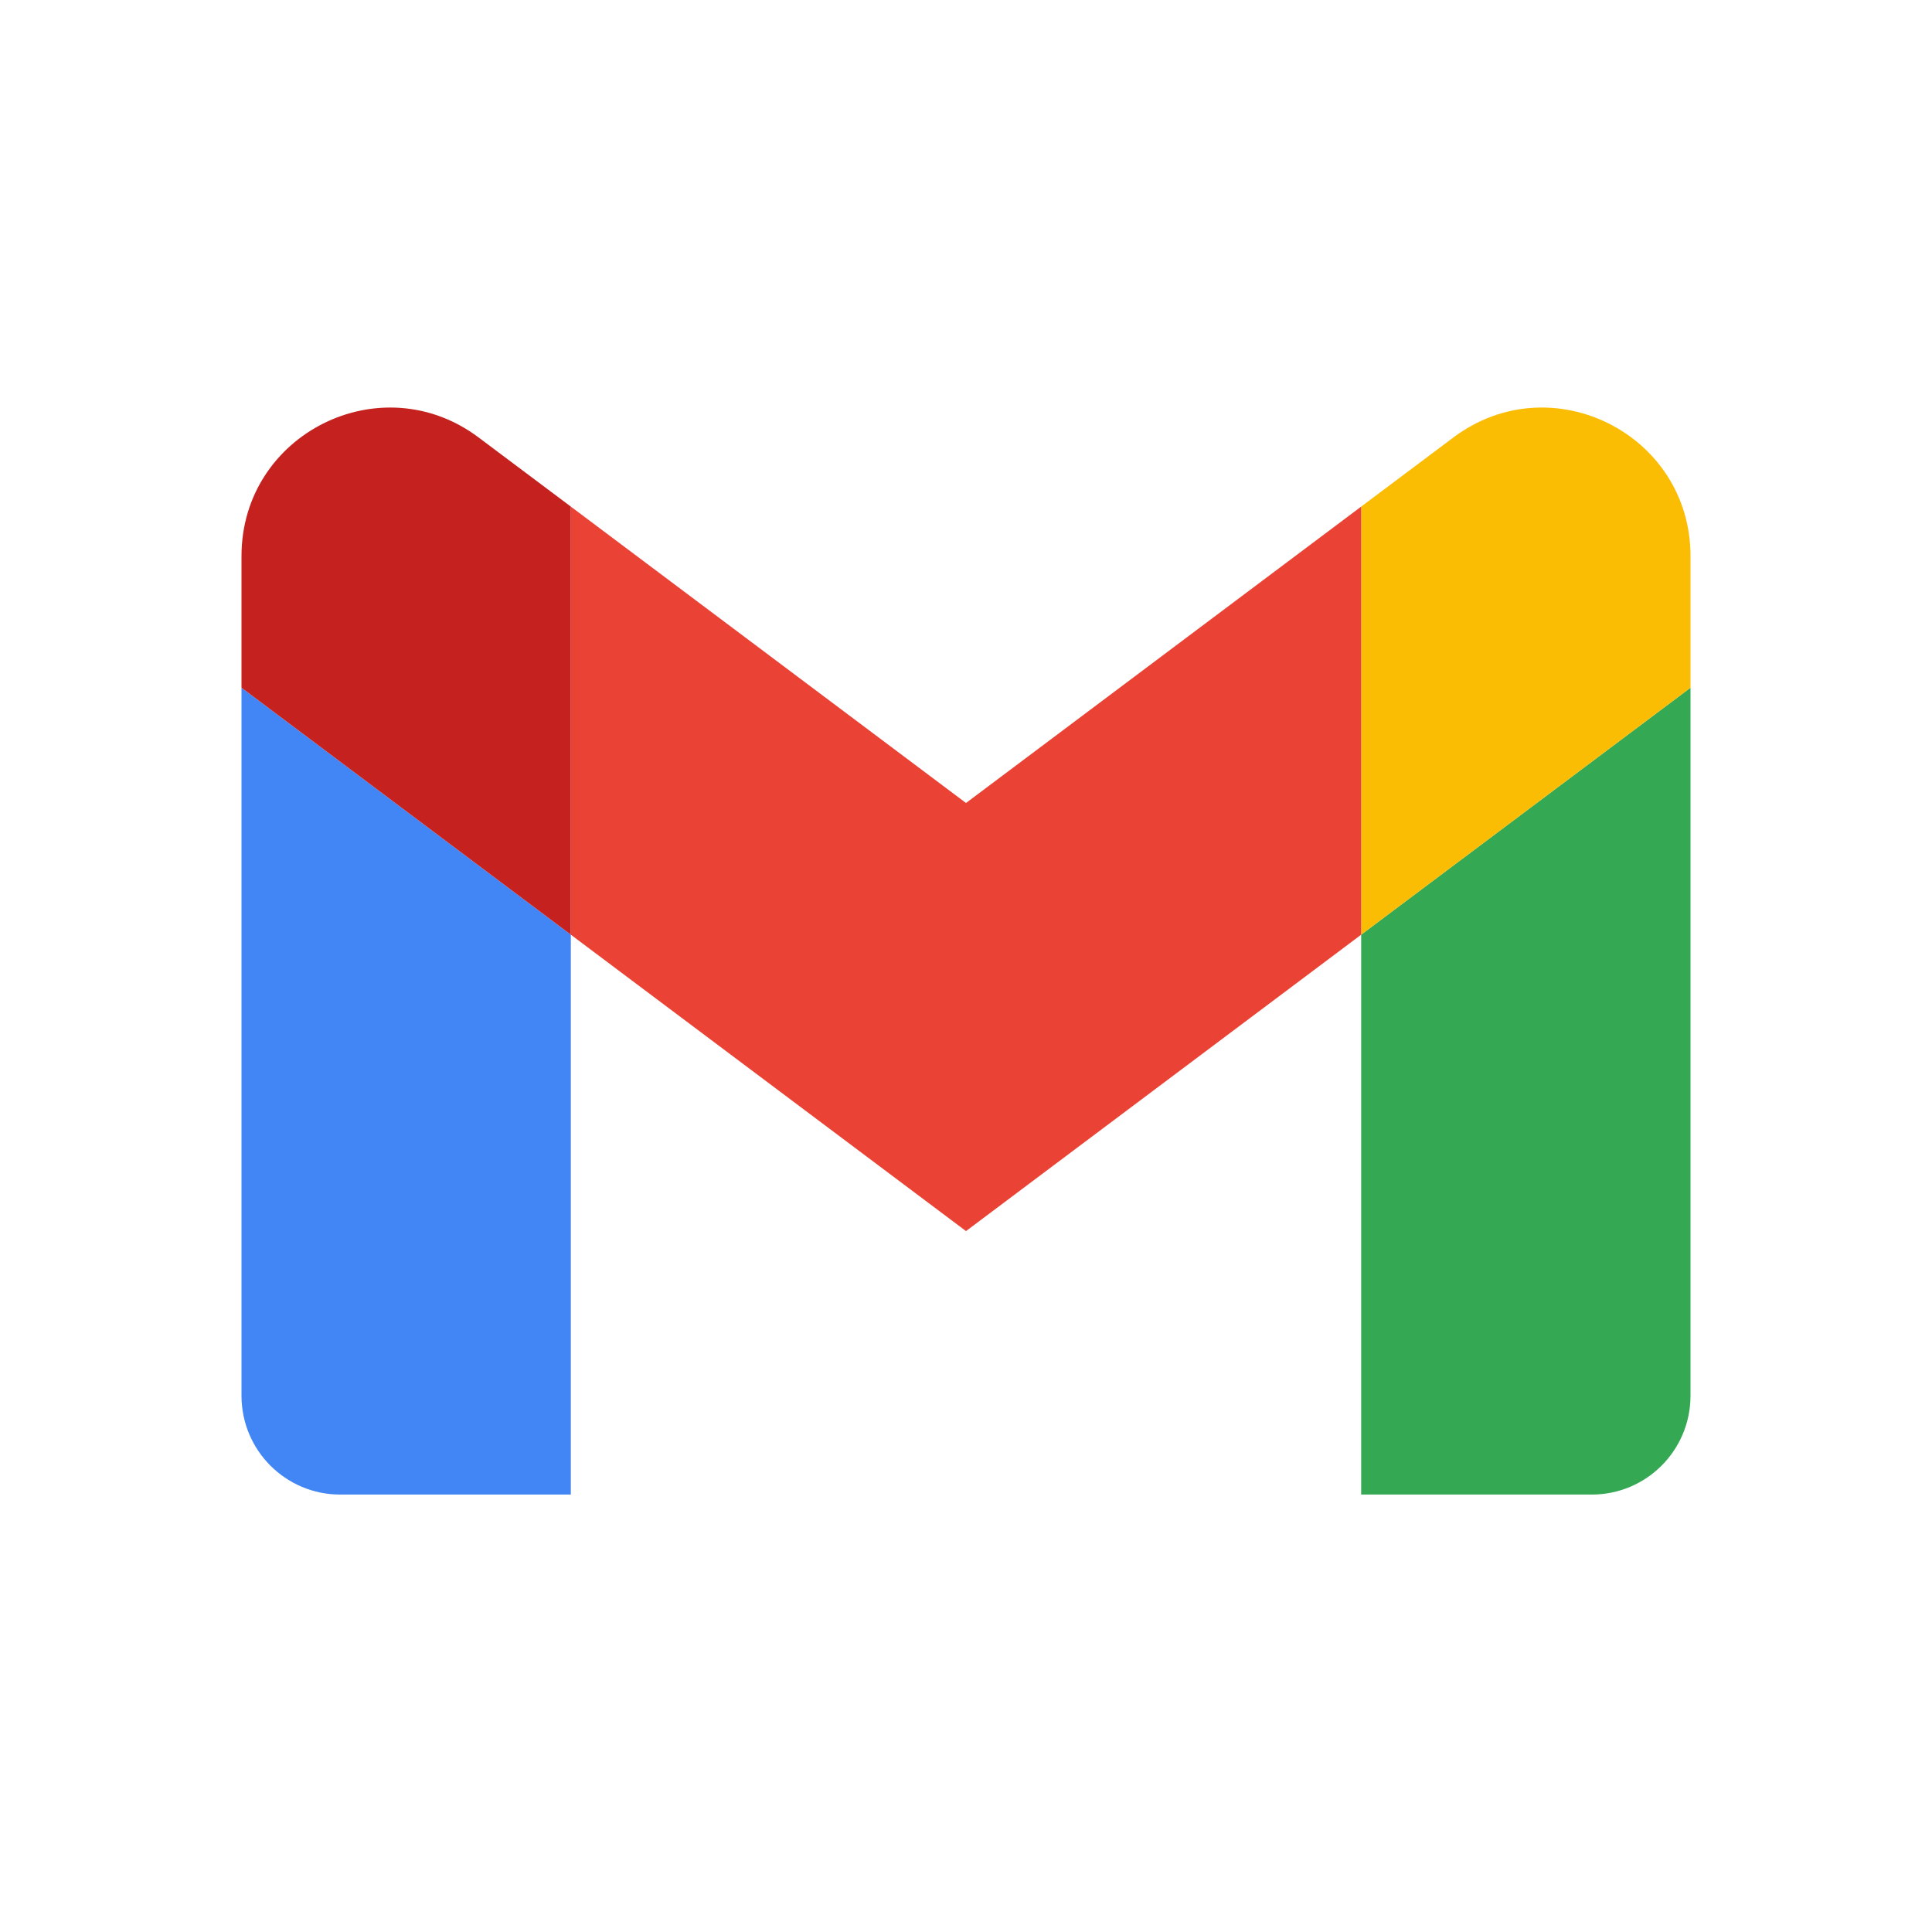 <svg width="24" height="24" viewBox="0 0 24 24" fill="none" xmlns="http://www.w3.org/2000/svg">
<path d="M4.227 18.566H7.091V11.611L3 8.543V17.338C3 18.017 3.549 18.566 4.227 18.566Z" fill="#4285F4"/>
<path d="M16.909 18.566H19.773C20.451 18.566 21 18.017 21 17.338V8.543L16.909 11.611V18.566Z" fill="#34A853"/>
<path d="M16.909 6.293V11.611L21 8.543V6.907C21 5.39 19.269 4.524 18.055 5.434L16.909 6.293Z" fill="#FBBC04"/>
<path fill-rule="evenodd" clip-rule="evenodd" d="M7.091 11.611V6.293L12 9.975L16.909 6.293V11.611L12 15.293L7.091 11.611Z" fill="#EA4335"/>
<path d="M3 6.907V8.543L7.091 11.611V6.293L5.945 5.434C4.731 4.524 3 5.39 3 6.907Z" fill="#C5221F"/>
</svg>

